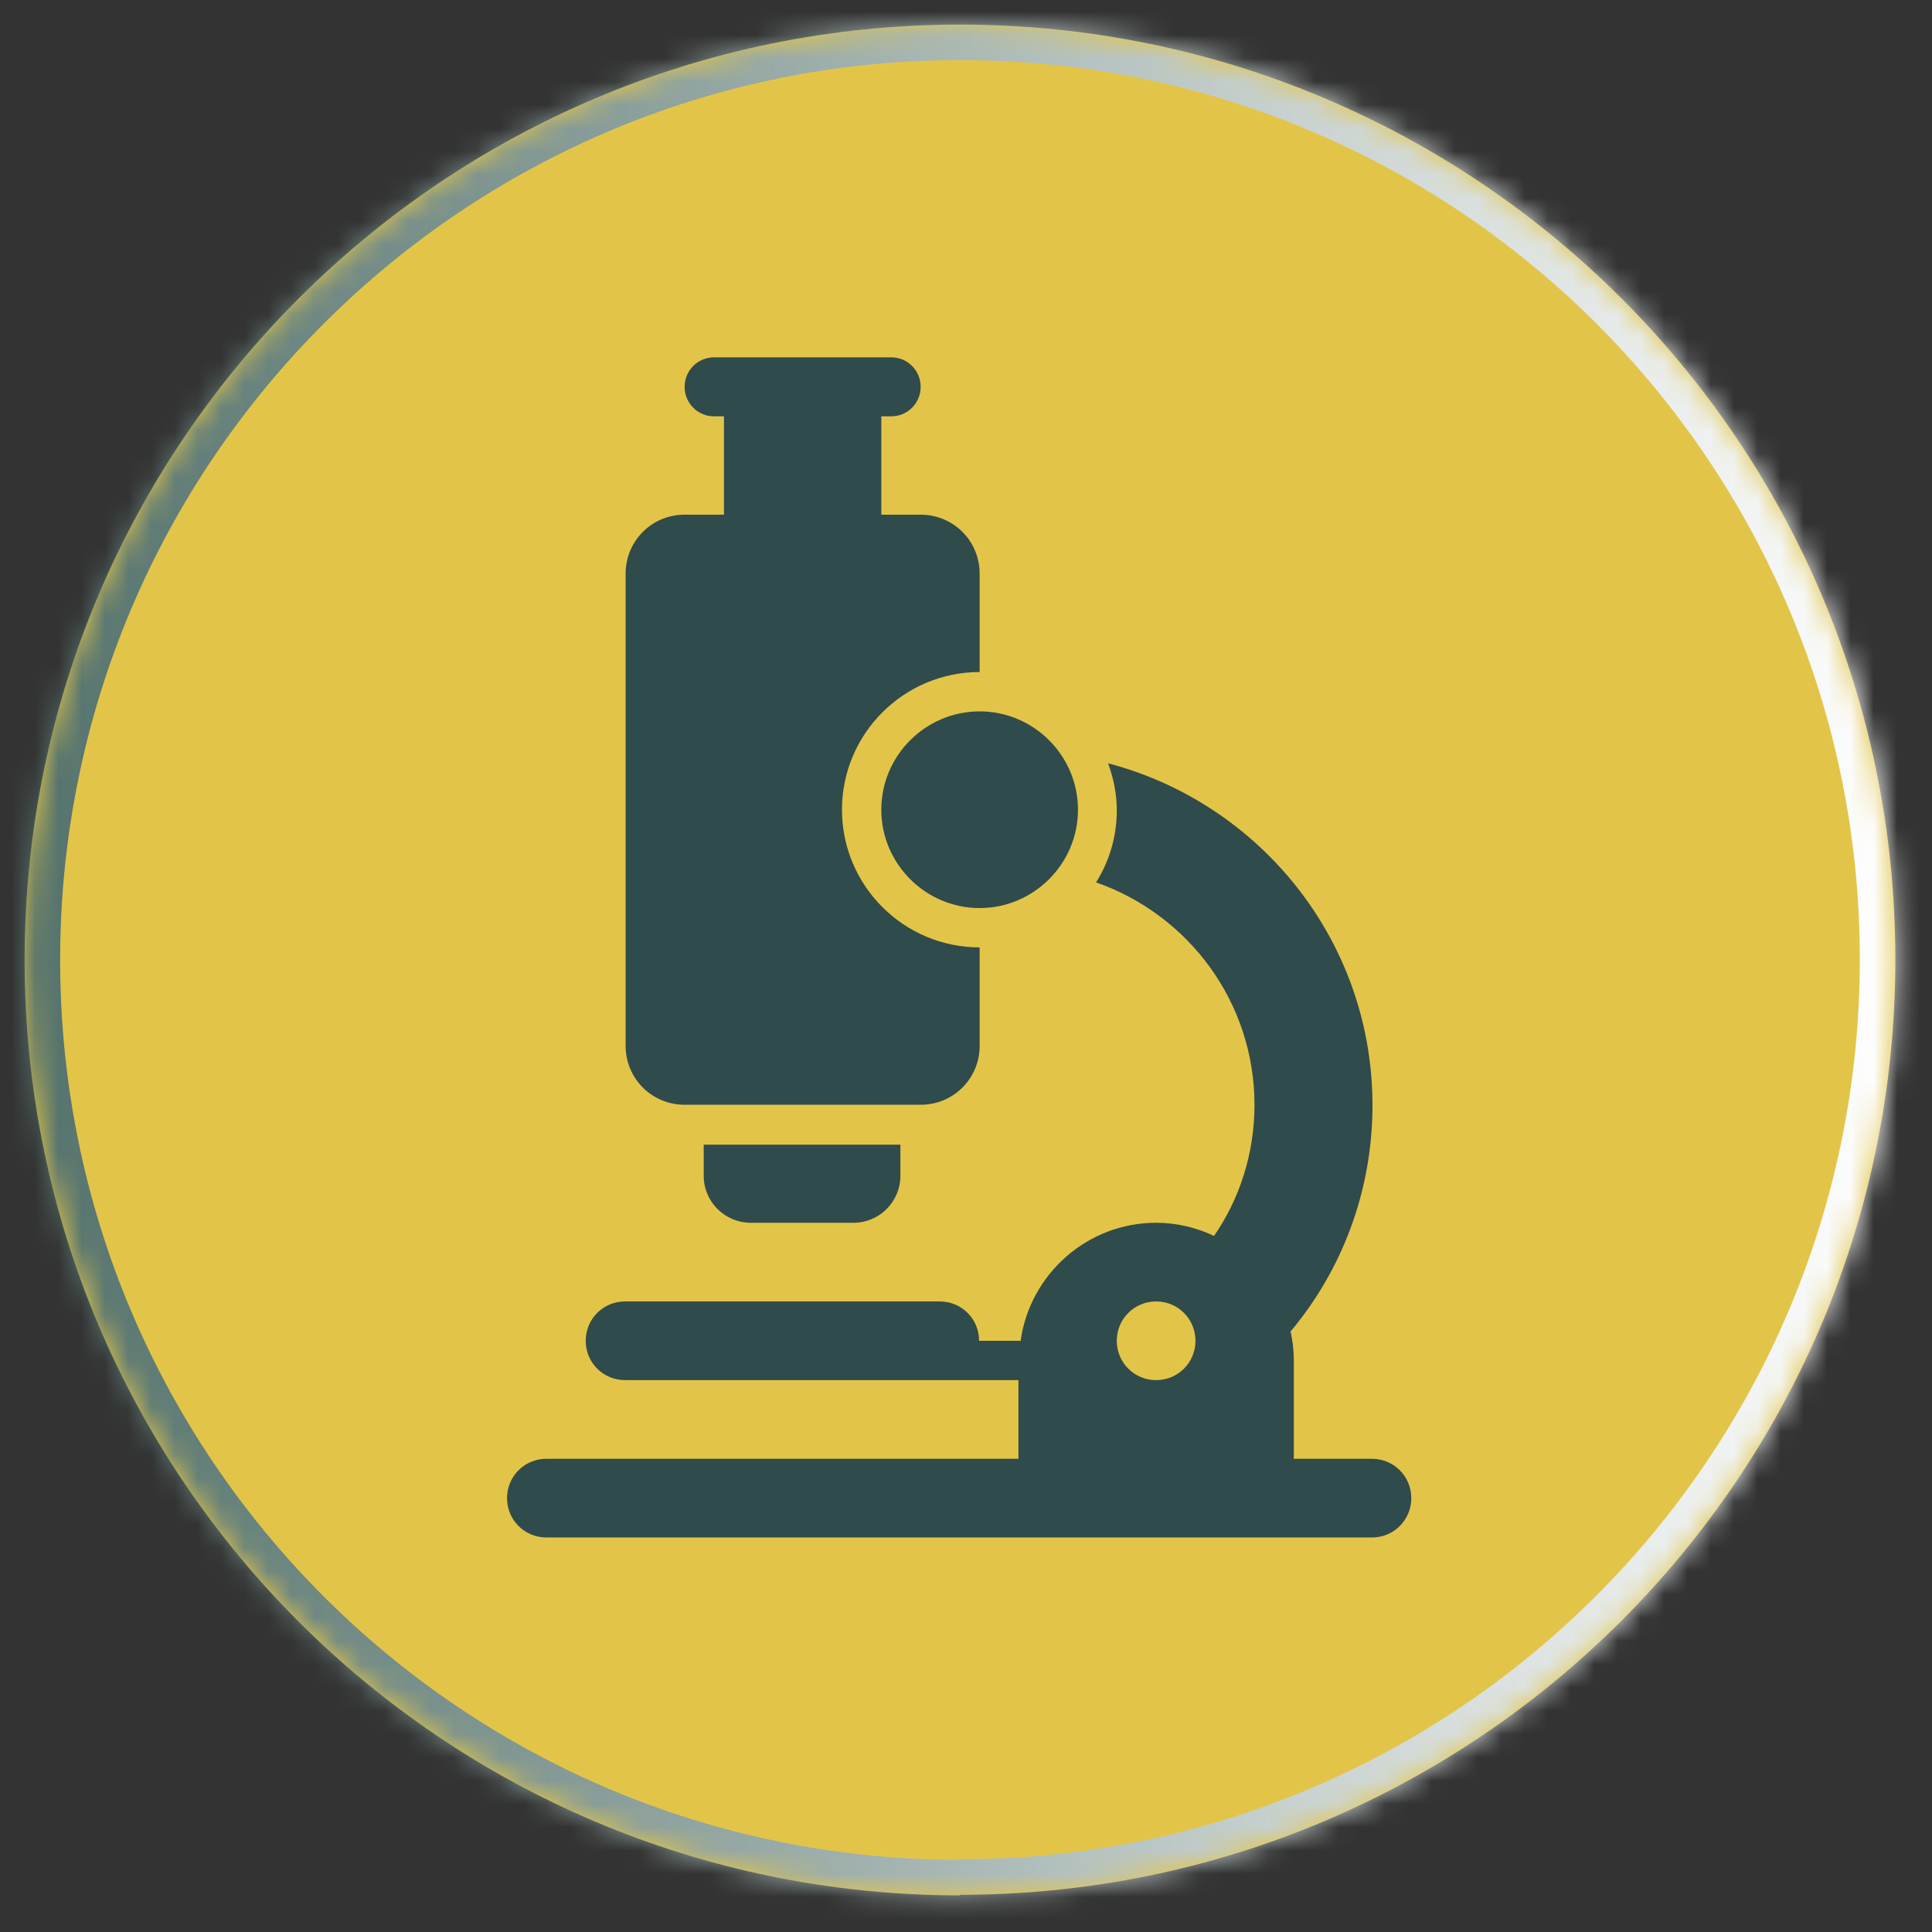 <svg width="83" height="83" viewBox="0 0 83 83" fill="none" xmlns="http://www.w3.org/2000/svg">
<rect x="0" y="0" width="83" height="83" fill="#333333" stroke="none"/>
<g clip-path="url(#clip0_373_6075)">
<mask id="mask0_373_6075" style="mask-type:luminance" maskUnits="userSpaceOnUse" x="0" y="0" width="83" height="83">
<path d="M82.46 0H0.002V82.459H82.46V0Z" fill="white"/>
</mask>
<g mask="url(#mask0_373_6075)">
<mask id="path-2-inside-1_373_6075" fill="white">
<path d="M41.241 81.402C63.423 81.402 81.426 63.422 81.426 41.218C81.426 19.013 63.423 1.056 41.241 1.056C19.06 1.056 1.057 19.036 1.057 41.241C1.057 63.446 19.037 81.426 41.241 81.426"/>
</mask>
<path d="M41.241 81.402C63.423 81.402 81.426 63.422 81.426 41.218C81.426 19.013 63.423 1.056 41.241 1.056C19.06 1.056 1.057 19.036 1.057 41.241C1.057 63.446 19.037 81.426 41.241 81.426" fill="#E2C548"/>
<path d="M41.241 82.929C64.265 82.929 82.953 64.266 82.953 41.218H79.899C79.899 62.578 62.58 79.875 41.241 79.875V82.929ZM82.953 41.218C82.953 18.168 64.264 -0.471 41.241 -0.471V2.583C62.581 2.583 79.899 19.858 79.899 41.218H82.953ZM41.241 -0.471C18.217 -0.471 -0.47 18.192 -0.47 41.241H2.584C2.584 19.88 19.903 2.583 41.241 2.583V-0.471ZM-0.47 41.241C-0.47 64.289 18.193 82.953 41.241 82.953V79.899C19.88 79.899 2.584 62.602 2.584 41.241H-0.47Z" fill="url(#paint0_linear_373_6075)" mask="url(#path-2-inside-1_373_6075)"/>
<path d="M29.412 47.461H39.552C40.96 47.461 42.087 46.335 42.087 44.926V40.701C38.824 40.701 36.172 38.049 36.172 34.786C36.172 31.524 38.824 28.871 42.087 28.871V24.646C42.087 23.238 40.96 22.111 39.552 22.111H37.862V17.886H38.285C38.989 17.886 39.552 17.323 39.552 16.619C39.552 15.915 38.989 15.351 38.285 15.351H30.68C29.975 15.351 29.412 15.915 29.412 16.619C29.412 17.323 29.975 17.886 30.68 17.886H31.102V22.111H29.412C28.004 22.111 26.877 23.238 26.877 24.646V44.926C26.877 46.335 28.004 47.461 29.412 47.461Z" fill="#304B4C"/>
<path d="M49.668 59.291C48.73 59.291 47.978 58.54 47.978 57.601C47.978 56.662 48.73 55.911 49.668 55.911C50.607 55.911 51.358 56.662 51.358 57.601C51.358 58.54 50.607 59.291 49.668 59.291ZM58.963 62.671H55.583V58.446C55.583 58.024 55.536 57.601 55.443 57.202C57.649 54.573 58.963 51.17 58.963 47.485C58.963 40.419 54.128 34.505 47.603 32.791C47.837 33.425 47.978 34.105 47.978 34.81C47.978 35.96 47.65 37.016 47.086 37.908C51.053 39.293 53.893 43.048 53.893 47.461C53.893 49.55 53.26 51.498 52.156 53.095C51.405 52.742 50.56 52.531 49.668 52.531C46.711 52.531 44.246 54.738 43.847 57.601H42.063C42.063 56.662 41.312 55.911 40.373 55.911H26.853C25.914 55.911 25.163 56.662 25.163 57.601C25.163 58.54 25.914 59.291 26.853 59.291H43.753V62.671H23.473C22.534 62.671 21.783 63.422 21.783 64.361C21.783 65.3 22.534 66.051 23.473 66.051H58.94C59.879 66.051 60.63 65.3 60.63 64.361C60.63 63.422 59.879 62.671 58.94 62.671" fill="#304B4C"/>
<path d="M37.861 34.786C37.861 37.11 39.763 39.011 42.086 39.011C44.41 39.011 46.311 37.11 46.311 34.786C46.311 32.462 44.41 30.561 42.086 30.561C39.763 30.561 37.861 32.462 37.861 34.786Z" fill="#304B4C"/>
<path d="M32.275 52.531H36.664C37.791 52.531 38.682 51.616 38.682 50.513V49.175H30.232V50.513C30.232 51.639 31.148 52.531 32.251 52.531" fill="#304B4C"/>
</g>
</g>
<defs>
<linearGradient id="paint0_linear_373_6075" x1="1.045" y1="41.229" x2="81.44" y2="41.229" gradientUnits="userSpaceOnUse">
<stop stop-color="#54726C"/>
<stop offset="1" stop-color="white"/>
</linearGradient>
<clipPath id="clip0_373_6075">
<rect width="82.458" height="82.458" fill="white"/>
</clipPath>
</defs>
</svg>
